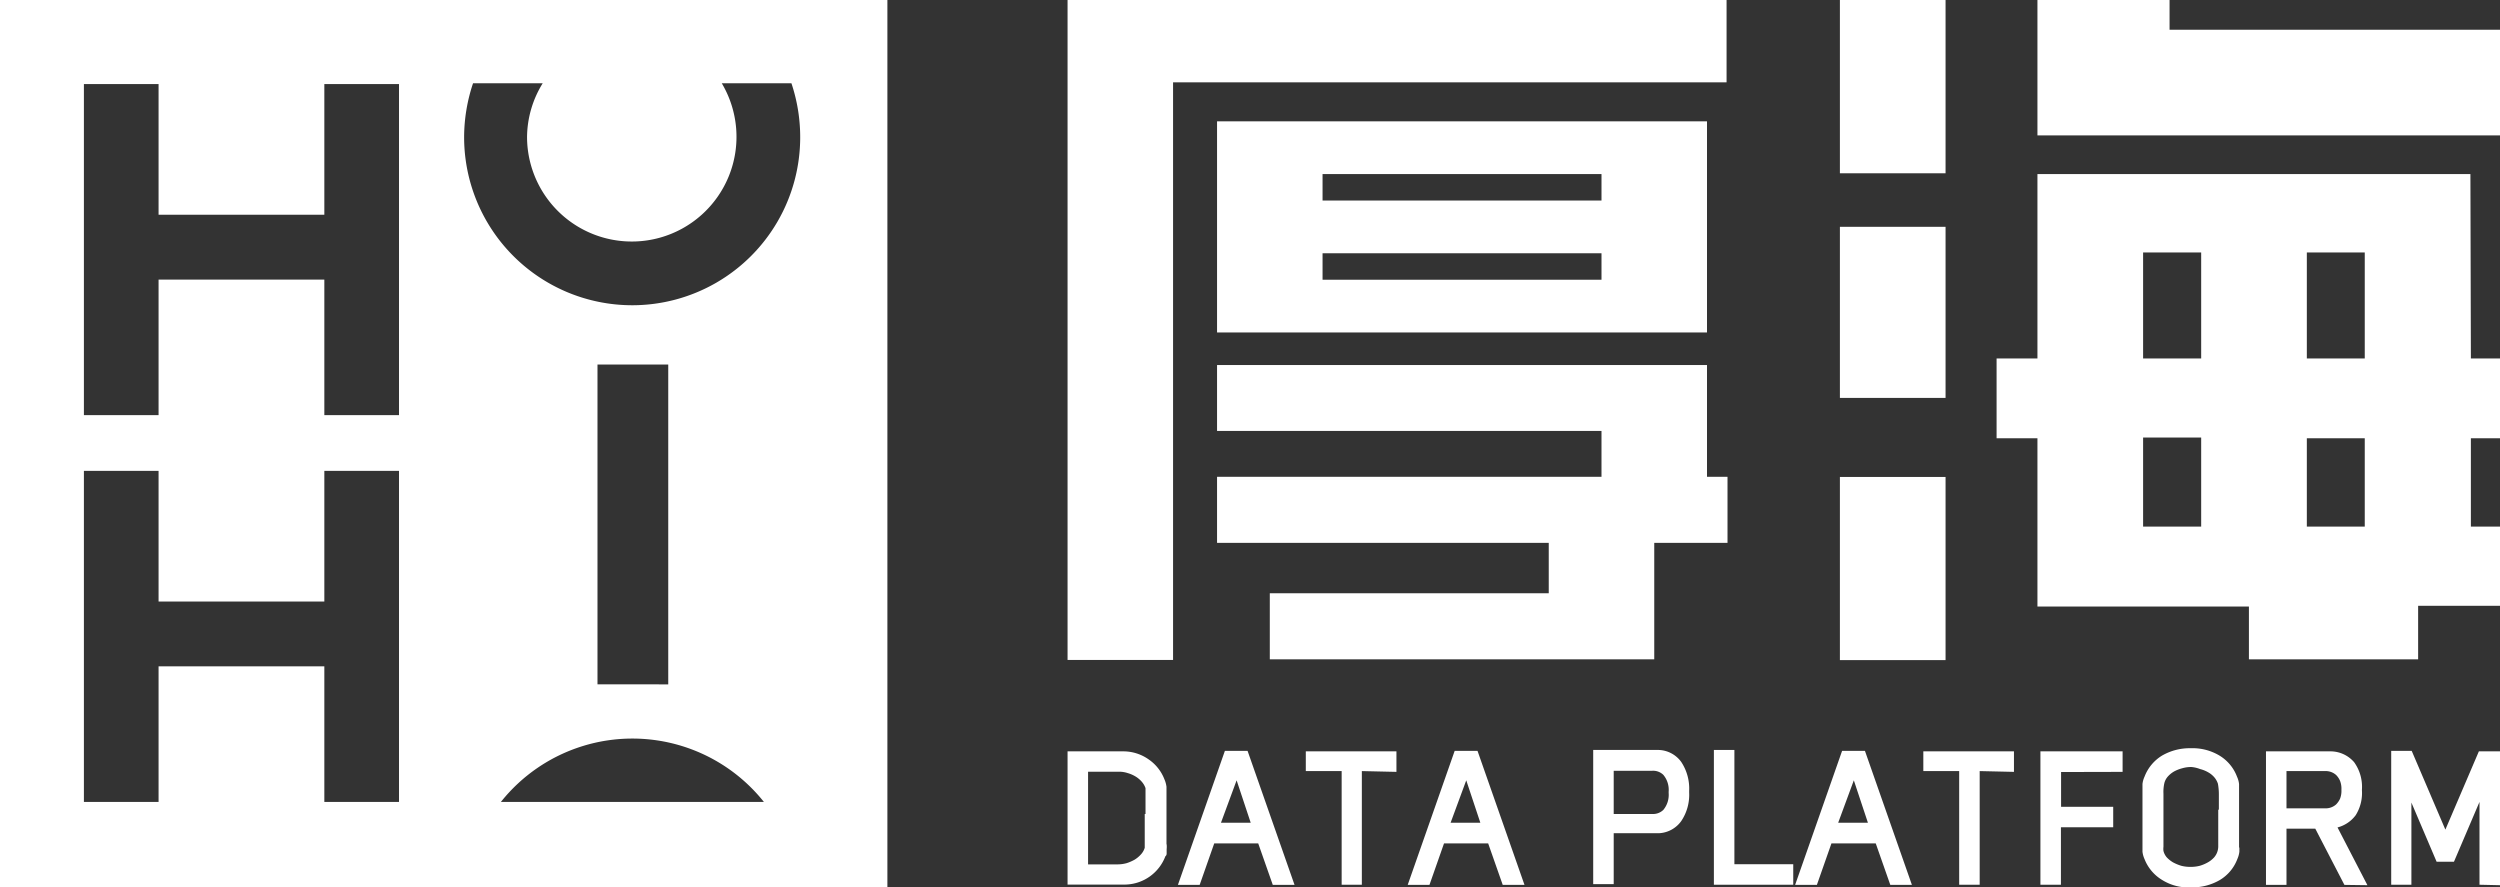 <svg id="图层_1" data-name="图层 1" xmlns="http://www.w3.org/2000/svg" viewBox="0 0 159.71 56.69"><rect x="0" y="0" width="159.71" height="56.69" fill="#333333" stroke="none"/><defs><style>.cls-1{fill:#fff;}</style></defs><rect class="cls-1" x="117.54" width="6.75" height="11.07"/><rect class="cls-1" x="117.54" y="14.49" width="6.75" height="10.93"/><rect class="cls-1" x="117.54" y="30.47" width="6.75" height="11.7"/><polygon class="cls-1" points="138.6 1.9 138.6 0 130.16 0 130.16 8.43 130.16 8.65 159.71 8.65 159.71 1.9 138.6 1.9"/><path class="cls-1" d="M157.82,11.12h-.24v0H130.16V22.9h-2.61V28h2.61l0,10.75h13.51v3.37h10.81V38.7h5.26V33.64h-1.89V28h1.89V22.9h-1.89ZM151.07,22.9h-3.7V16.13h3.7Zm-14.16-6.77h3.71V22.9h-3.71Zm0,11.82h3.71v5.69h-3.71Zm14.16,5.69h-3.7V28h3.7Z"/><polygon class="cls-1" points="110.3 5.26 110.3 0 68.2 0 68.2 42.16 74.94 42.16 74.94 5.26 110.3 5.26"/><path class="cls-1" d="M77.75,7.75V21.24h31.3V7.75Zm24.56,3.37v1.69H84.49V11.12ZM84.49,17.87V16.18h17.82v1.69Z"/><polygon class="cls-1" points="110.36 30.46 109.05 30.46 109.05 23.32 77.75 23.32 77.75 27.53 102.31 27.53 102.31 30.46 77.75 30.46 77.75 34.68 98.94 34.68 98.94 37.9 81.12 37.9 81.12 42.12 105.68 42.12 105.68 41.98 105.68 34.68 110.36 34.68 110.36 30.46"/><path class="cls-1" d="M74.53,53.94a1.48,1.48,0,0,1,0,.31c0,.09,0,.17,0,.24s0,.15-.08.21a2.8,2.8,0,0,1-2.55,1.81l-.38,0H68.2V48h3.24l.38,0a2.81,2.81,0,0,1,1.57.52,2.74,2.74,0,0,1,1,1.27,1.75,1.75,0,0,1,.13.47c0,.16,0,.25,0,.26v3.41ZM73.18,52v-.51c0-.17,0-.33,0-.48s0-.29,0-.41,0-.2,0-.25a1.25,1.25,0,0,0-.23-.4,1.67,1.67,0,0,0-.4-.34,2.05,2.05,0,0,0-.5-.22,1.77,1.77,0,0,0-.56-.09H69.51v5.92h1.9a2.24,2.24,0,0,0,.57-.08,2.73,2.73,0,0,0,.52-.23,1.89,1.89,0,0,0,.4-.34,1.11,1.11,0,0,0,.23-.41s0-.14,0-.25,0-.26,0-.4,0-.31,0-.48V52Z"/><path class="cls-1" d="M81.31,56.53l-.93-2.65H77.57l-.93,2.65H75.25l3-8.56H79.7l3,8.56ZM79,49.85l-1,2.71h1.9Z"/><path class="cls-1" d="M87,49.26v7.26H85.71V49.26H83.42V48h5.79v1.31Z"/><path class="cls-1" d="M96,56.53l-.93-2.65H92.25l-.93,2.65H89.93l3-8.56h1.46l3,8.56Zm-2.33-6.68-1,2.71h1.9Z"/><path class="cls-1" d="M107.91,50.63a3,3,0,0,1-.51,1.83,1.86,1.86,0,0,1-1.44.77l-.38,0h-2.49v3.25h-1.31V47.91h3.8l.38,0a1.85,1.85,0,0,1,1.44.76,3.07,3.07,0,0,1,.51,1.85Zm-1.31-.05a1.49,1.49,0,0,0-.34-1.08.94.94,0,0,0-.71-.26h-2.46V52h2.46a.94.94,0,0,0,.71-.26,1.51,1.51,0,0,0,.34-1.09Z"/><path class="cls-1" d="M109.49,56.52V47.91h1.31v7.3h3.76v1.31Z"/><path class="cls-1" d="M120.76,56.53l-.93-2.65H117l-.93,2.65h-1.39l3-8.56h1.46l3,8.56Zm-2.33-6.68-1,2.71h1.9Z"/><path class="cls-1" d="M126.47,49.26v7.26h-1.31V49.26h-2.29V48h5.79v1.31Z"/><path class="cls-1" d="M131.67,49.32v2.22H135v1.31h-3.34v3.67h-1.31V48h5.25v1.31Z"/><path class="cls-1" d="M143.06,54.15s0,.11,0,.26a1.57,1.57,0,0,1-.13.47,2.64,2.64,0,0,1-1.12,1.34,3.51,3.51,0,0,1-1.83.47h0a3.16,3.16,0,0,1-1.83-.46A2.71,2.71,0,0,1,137,54.88a1.57,1.57,0,0,1-.13-.47c0-.15,0-.24,0-.26h0V50.35h0v0s0-.1,0-.26a1.49,1.49,0,0,1,.13-.47,2.71,2.71,0,0,1,1.12-1.35,3.52,3.52,0,0,1,1.84-.47h0a3.33,3.33,0,0,1,1.83.47,2.67,2.67,0,0,1,1.12,1.35,1.49,1.49,0,0,1,.13.47c0,.16,0,.25,0,.26v0h0v3.79Zm-1.31-2.4c0-.35,0-.69,0-1a3.84,3.84,0,0,0-.06-.68,1.22,1.22,0,0,0-.22-.4,1.44,1.44,0,0,0-.4-.33,2,2,0,0,0-.52-.21A2,2,0,0,0,140,49h0a2,2,0,0,0-.59.08,2.25,2.25,0,0,0-.53.21,1.6,1.6,0,0,0-.4.33,1,1,0,0,0-.21.4,2.54,2.54,0,0,0-.06.68c0,.33,0,.67,0,1v1.5c0,.17,0,.34,0,.49s0,.29,0,.41a1.09,1.09,0,0,0,0,.26,1,1,0,0,0,.21.41,1.82,1.82,0,0,0,.4.32,2.81,2.81,0,0,0,.53.22,2.32,2.32,0,0,0,.59.07h0a2.32,2.32,0,0,0,.59-.07,2.46,2.46,0,0,0,.52-.22,1.61,1.61,0,0,0,.4-.32,1.08,1.08,0,0,0,.26-.67c0-.12,0-.26,0-.41s0-.32,0-.49v-1.5Z"/><path class="cls-1" d="M149.77,56.53l-1.86-3.59h-1.84v3.59h-1.31V48h3.8l.38,0a2,2,0,0,1,1.45.69,2.7,2.7,0,0,1,.5,1.75v.06a2.66,2.66,0,0,1-.4,1.58,2.11,2.11,0,0,1-1.16.78l1.91,3.69Zm-.19-6.09a1.39,1.39,0,0,0-.09-.56,1.21,1.21,0,0,0-.25-.37,1,1,0,0,0-.71-.25h-2.46v2.38h2.46a1,1,0,0,0,.71-.25,1.3,1.3,0,0,0,.25-.36,1.39,1.39,0,0,0,.09-.56Z"/><path class="cls-1" d="M158.4,56.52V51.23l-1.63,3.82h-1.11l-1.61-3.78v5.25h-1.29l0-8.55h1.31L156.22,53,158.36,48h1.35v8.55Z"/><path class="cls-1" d="M0,0V56.69H56.69V0ZM25.49,51.23H20.72V42.57H10.13v8.66H5.36V30.08h4.77v8.35H20.72V30.08h4.77Zm0-24.71H20.72V17.86H10.13v8.66H5.36V5.37h4.77v8.35H20.72V5.37h4.77ZM32,51.23a10.74,10.74,0,0,1,16.8,0Zm6.17-7.51V23.29h4.52V43.72ZM40.39,19.5A10.74,10.74,0,0,1,29.65,8.76a10.88,10.88,0,0,1,.57-3.44h4.45a6.62,6.62,0,0,0-1,3.44A6.69,6.69,0,1,0,46.11,5.32h4.45a10.88,10.88,0,0,1,.56,3.44A10.73,10.73,0,0,1,40.39,19.5Z"/></svg>